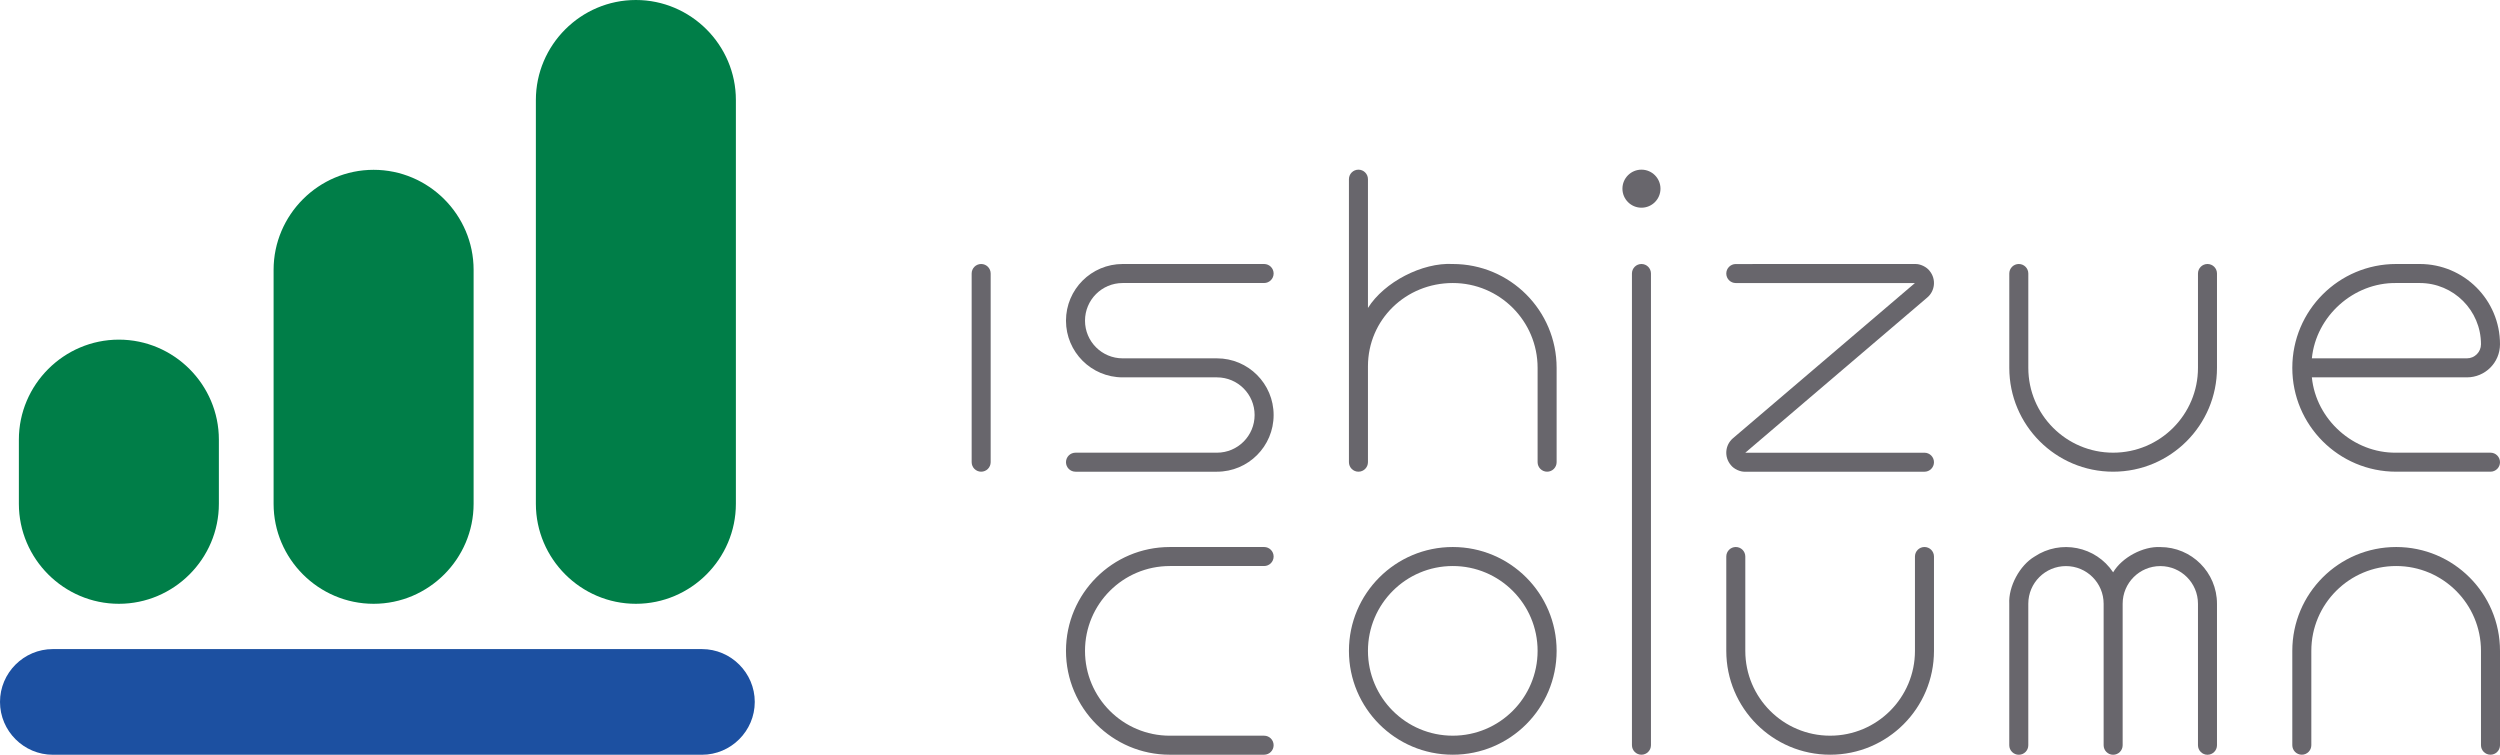 <?xml version="1.0" encoding="UTF-8"?><svg id="a" xmlns="http://www.w3.org/2000/svg" viewBox="0 0 1877.848 566.926"><defs><style>.b{fill:#007e48;}.b,.c,.d{stroke-width:0px;}.c{fill:#68666c;}.d{fill:#1c50a1;}</style></defs><path class="c" d="M1091.238,410.886c-43.082,0-78,34.918-78,78,0,43.078,34.918,78.004,78,78.004s78.004-34.926,78.004-78.004c0-43.082-34.922-78-78.004-78ZM1091.238,552.602c-35.191,0-63.715-28.528-63.715-63.715,0-35.191,28.524-63.722,63.715-63.722s63.715,28.531,63.715,63.722c0,35.188-28.523,63.715-63.715,63.715Z"/><path class="c" d="M1232.961,198.297c-3.945,0-7.141,3.199-7.145,7.14v354.348h.004c.023,3.93,3.211,7.105,7.141,7.105s7.117-3.176,7.141-7.105V205.437c0-3.941-3.195-7.14-7.141-7.14Z"/><path class="c" d="M843.277,212.586h106.258c3.941,0,7.136-3.199,7.136-7.148,0-3.941-3.195-7.14-7.136-7.14h-106.258c-23.511,0-42.574,19.062-42.574,42.574,0,23.516,19.062,42.578,42.574,42.578h70.836c15.617,0,28.277,12.656,28.277,28.281s-12.66,28.293-28.277,28.293h-106.266c-3.945,0-7.145,3.199-7.145,7.141,0,3.941,3.199,7.144,7.145,7.144h106.266c23.508,0,42.558-19.058,42.558-42.578,0-23.508-19.051-42.571-42.558-42.571h-70.836c-15.625,0-28.285-12.664-28.285-28.289,0-15.621,12.66-28.285,28.285-28.285Z"/><path class="c" d="M1232.965,127.437c-7.895,0-14.293,6.395-14.293,14.285,0,7.895,6.398,14.289,14.293,14.289,7.887,0,14.285-6.395,14.285-14.289,0-7.89-6.398-14.285-14.285-14.285Z"/><path class="c" d="M1303.82,212.613h134.562l-136.688,116.566c-6.008,5.121-6.719,14.137-1.602,20.14,2.25,2.965,7.152,5.231,10.871,5.012h134.578c3.945,0,7.141-3.199,7.141-7.141,0-3.941-3.195-7.14-7.141-7.14h-134.578l136.41-116.348c6.141-4.953,7.094-13.949,2.137-20.086-2.27-3.156-7.285-5.543-11.168-5.305l-134.523.016c-3.945,0-7.141,3.195-7.141,7.141,0,3.945,3.195,7.145,7.141,7.145Z"/><path class="c" d="M1658.121,198.297c-3.941,0-7.137,3.199-7.137,7.14v70.864c0,35.191-28.531,63.722-63.723,63.722s-63.719-28.531-63.719-63.722v-70.864c0-3.941-3.195-7.14-7.141-7.14s-7.145,3.199-7.145,7.14v70.864c0,43.086,34.926,78.008,78.004,78.008,43.082,0,78.004-34.922,78.004-78.008v-70.864c0-3.941-3.195-7.14-7.145-7.14Z"/><path class="c" d="M1445.543,410.879c-3.945,0-7.145,3.203-7.145,7.148v70.859c0,35.196-28.527,63.715-63.719,63.715-35.188,0-63.715-28.52-63.715-63.715v-70.859c0-3.945-3.195-7.148-7.145-7.148-3.945,0-7.141,3.203-7.141,7.148v70.859c0,43.078,34.926,78.004,78,78.004,43.082,0,78.008-34.926,78.008-78.004v-70.859c0-3.945-3.199-7.148-7.145-7.148Z"/><path class="c" d="M1870.707,340.023h-70.859c-31.949.426-60.164-24.781-63.316-56.574h116.457c13.73,0,24.859-11.133,24.859-24.864,0-33.297-26.992-60.289-60.289-60.289h-17.711c-43.082,0-78.008,34.926-78.008,78.004,0,43.086,34.926,78.008,78.008,78.008h70.859c3.945,0,7.141-3.203,7.141-7.144,0-3.942-3.195-7.141-7.141-7.141ZM1799.848,212.586h17.711c25.41,0,46.004,20.594,46.004,46,0,5.836-4.73,10.574-10.574,10.574h-116.457c3.152-31.793,31.367-57,63.316-56.574Z"/><path class="c" d="M878.699,425.164h70.836c3.941,0,7.136-3.195,7.136-7.137,0-3.945-3.195-7.148-7.136-7.148l-70.836.008c-43.074,0-77.996,34.918-77.996,78,0,43.078,34.922,78.004,77.996,78.004h70.836c3.941,0,7.136-3.199,7.136-7.148,0-3.941-3.195-7.14-7.136-7.14h-70.836c-35.184,0-63.707-28.528-63.707-63.715,0-35.191,28.524-63.722,63.707-63.722Z"/><path class="c" d="M1622.695,410.922c-12.957-.687-28.824,7.805-35.434,18.969-13.035-19.57-39.465-24.863-59.031-11.828-11.164,6.609-19.68,22.473-18.992,35.429v106.293c0,3.945,3.219,7.14,7.164,7.14s7.129-3.195,7.129-7.14v-106.293c0-15.625,12.68-28.285,28.301-28.285s28.289,12.66,28.289,28.285v106.293c0,3.945,3.195,7.14,7.141,7.14,3.949,0,7.145-3.195,7.145-7.14v-106.293c0-15.625,12.664-28.285,28.289-28.285,15.621,0,28.289,12.66,28.289,28.285v106.293c0,3.945,3.195,7.14,7.137,7.14,3.949,0,7.145-3.195,7.145-7.14v-106.293c0-23.508-19.059-42.57-42.57-42.57Z"/><path class="c" d="M1799.848,410.886c-43.082,0-78.008,34.918-78.008,78v70.855c0,3.949,3.199,7.148,7.145,7.148s7.145-3.199,7.145-7.148v-70.855c0-35.191,28.527-63.722,63.719-63.722,35.188,0,63.715,28.531,63.715,63.722v70.855c0,3.949,3.199,7.148,7.145,7.148s7.141-3.199,7.141-7.148v-70.855c0-43.082-34.922-78-78-78Z"/><path class="c" d="M736.984,198.297c-3.942,0-7.137,3.199-7.137,7.14v141.727c0,3.949,3.195,7.144,7.137,7.144,3.949,0,7.145-3.195,7.145-7.144v-141.727c0-3.941-3.195-7.14-7.145-7.14Z"/><path class="c" d="M1091.238,198.297c-22.93-1.246-51.504,13.558-63.715,33.008v-96.722c0-3.949-3.199-7.145-7.144-7.145-3.945,0-7.141,3.196-7.141,7.145v212.582c0,3.941,3.196,7.144,7.141,7.144,3.945,0,7.144-3.203,7.144-7.144v-71.969c0-35.195,28.524-62.61,63.715-62.61s63.715,28.523,63.715,63.715v70.863c0,3.941,3.203,7.144,7.148,7.144,3.945,0,7.14-3.203,7.14-7.144v-70.863c0-43.078-34.922-78.004-78.004-78.004Z"/><path class="d" d="M527.242,487.551H39.684c-21.826,0-39.684,17.859-39.684,39.691,0,21.824,17.857,39.684,39.684,39.684h487.558c21.824,0,39.69-17.859,39.69-39.684,0-21.832-17.865-39.691-39.69-39.691Z"/><path class="b" d="M477.631,0c-41.312,0-75.117,33.793-75.117,75.113v303.308c0,41.316,33.805,75.114,75.117,75.114,41.318,0,75.119-33.797,75.119-75.114V75.113c0-41.321-33.801-75.113-75.119-75.113Z"/><path class="b" d="M280.631,127.558c-41.321,0-75.119,33.797-75.119,75.117v175.746c0,41.316,33.799,75.114,75.119,75.114,41.31,0,75.117-33.797,75.117-75.114v-175.746c0-41.32-33.807-75.117-75.117-75.117Z"/><path class="b" d="M89.293,255.113c-41.318,0-75.117,33.805-75.117,75.121v48.187c0,41.316,33.799,75.114,75.117,75.114,41.314,0,75.115-33.797,75.115-75.114v-48.187c0-41.316-33.801-75.121-75.115-75.121Z"/></svg>